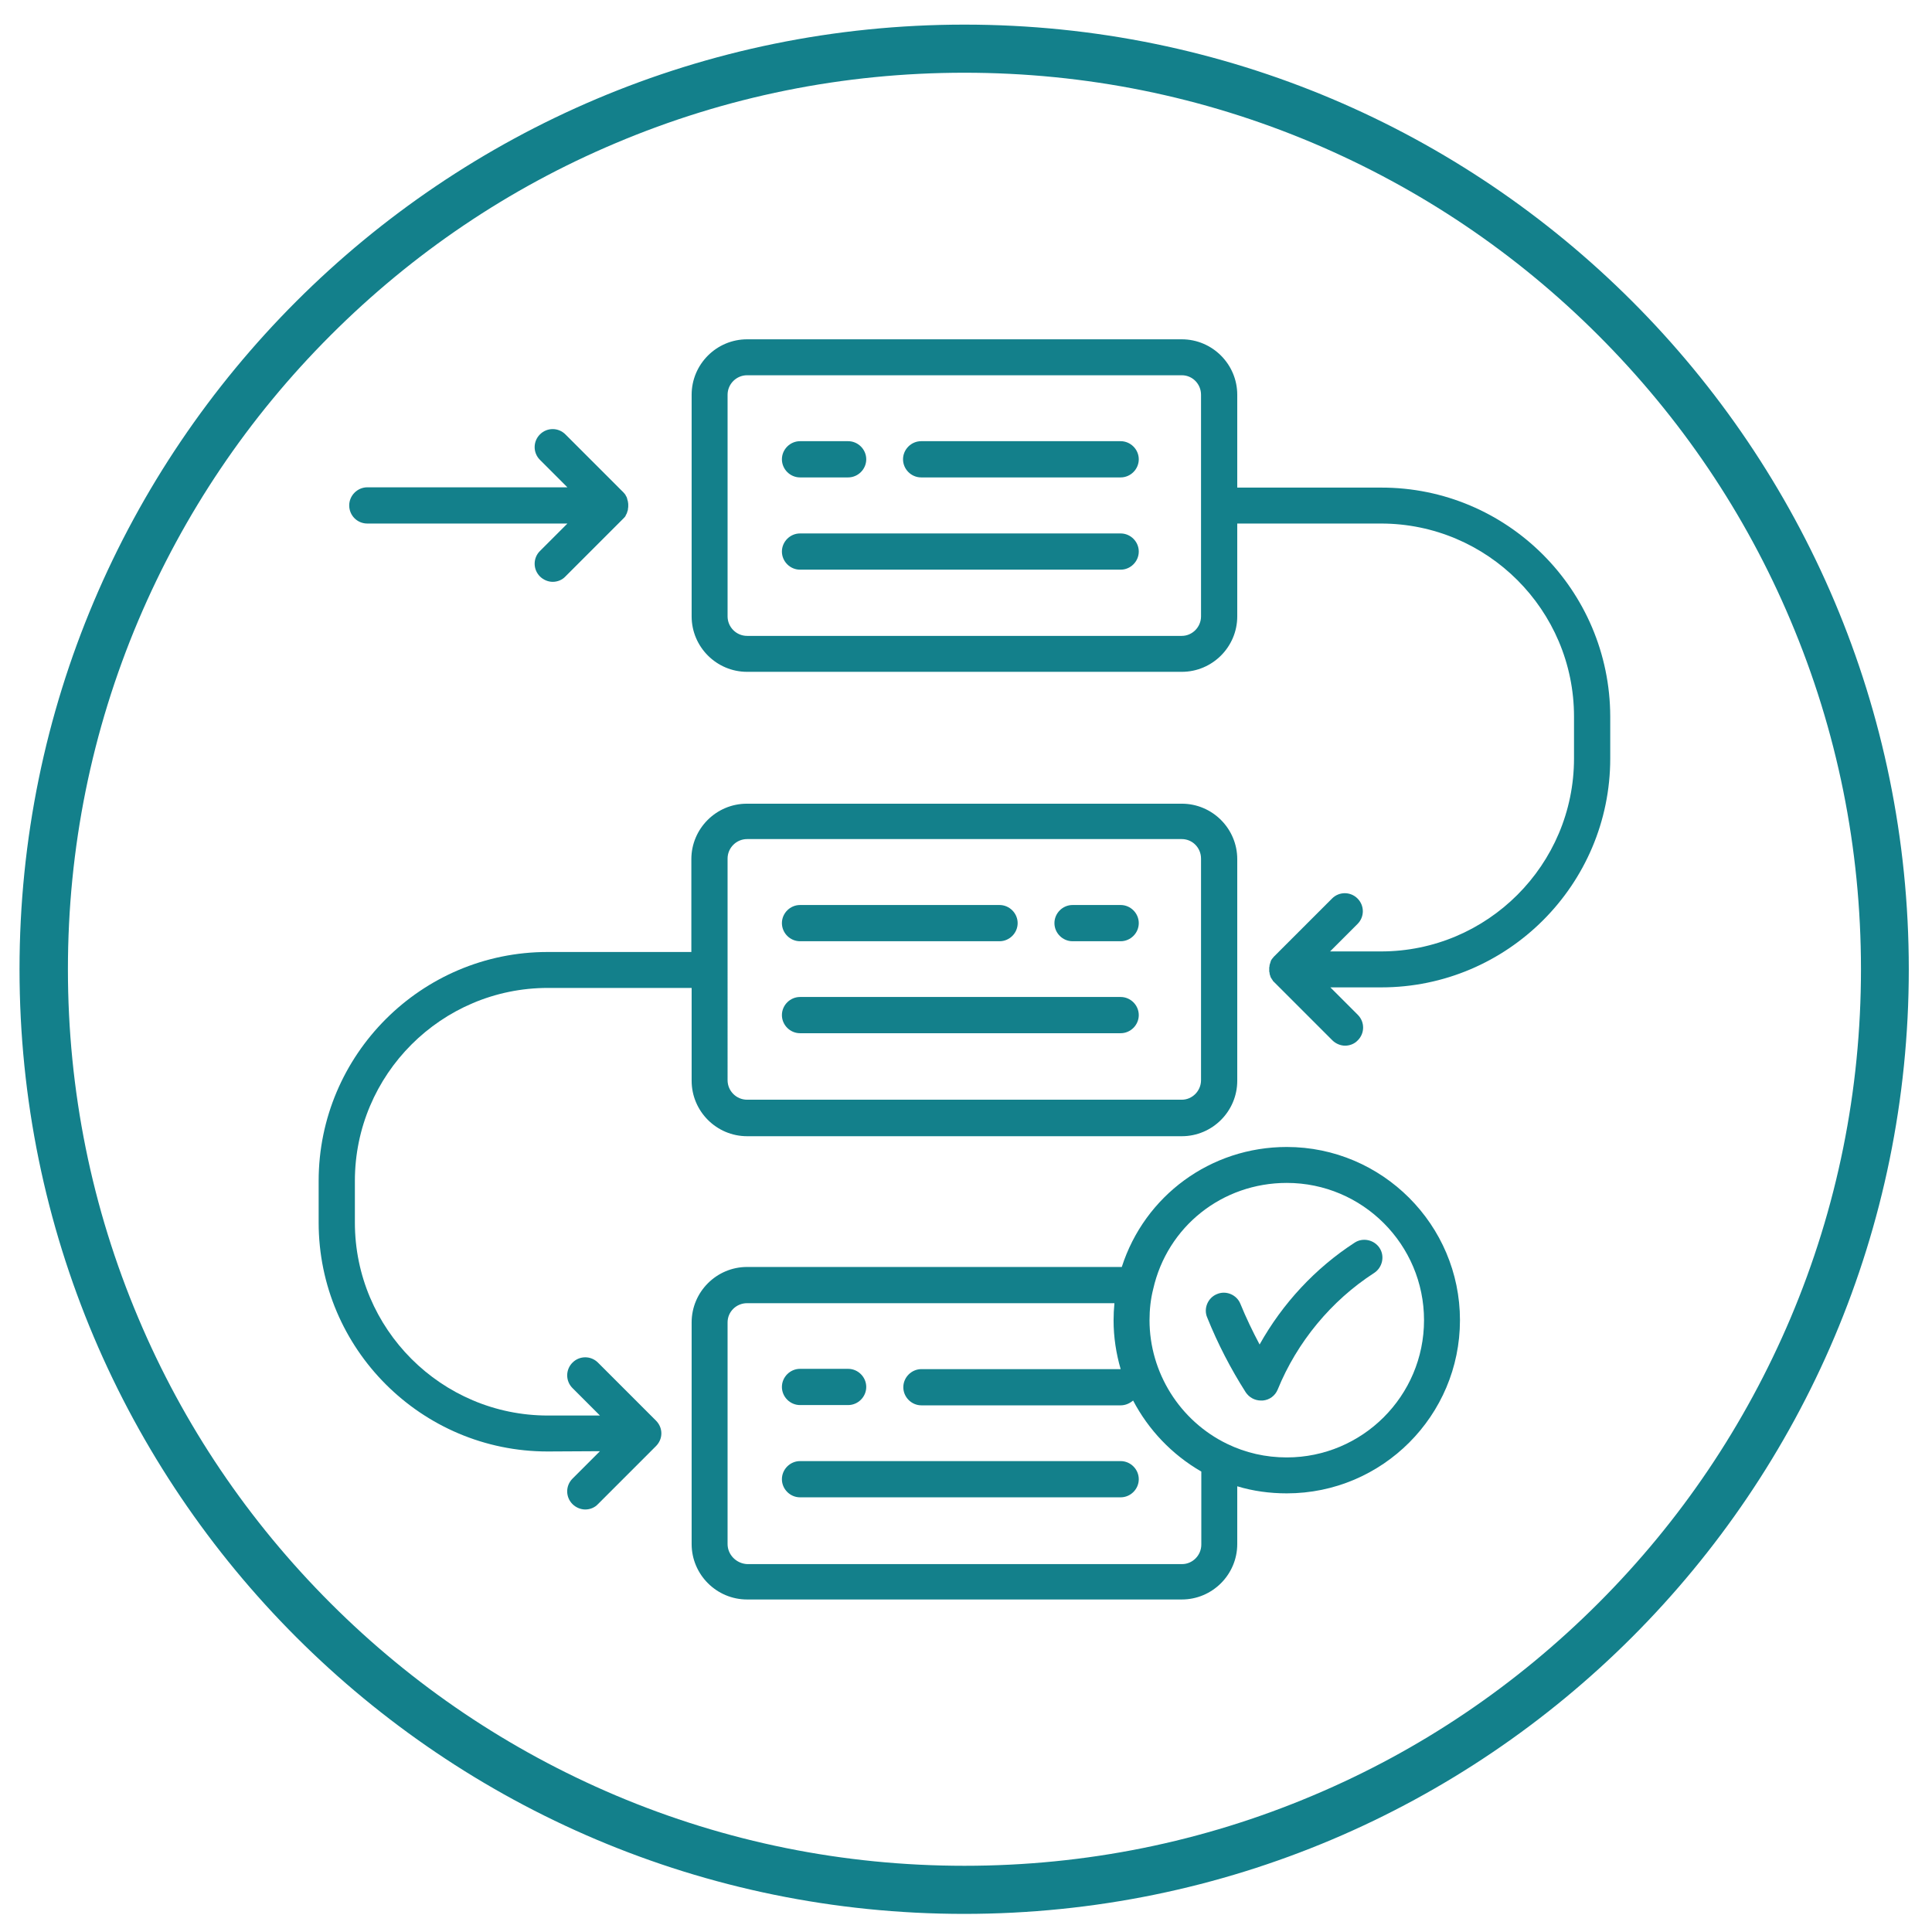 <?xml version="1.0" encoding="utf-8"?>
<!-- Generator: Adobe Illustrator 28.0.0, SVG Export Plug-In . SVG Version: 6.00 Build 0)  -->
<svg version="1.1" id="svg9" xmlns:svg="http://www.w3.org/2000/svg"
	 xmlns="http://www.w3.org/2000/svg" xmlns:xlink="http://www.w3.org/1999/xlink" x="0px" y="0px" viewBox="0 0 682.7 682.7"
	 style="enable-background:new 0 0 682.7 682.7;" xml:space="preserve">
<style type="text/css">
	.st0{fill:#13808B;}
</style>
<g>
	<path class="st0" d="M340.8,25.7c42.8,0,84.3,8.4,123.3,24.9c37.7,16,71.6,38.8,100.7,67.9c29.1,29.1,52,63,67.9,100.7
		c16.5,39,24.9,80.5,24.9,123.3s-8.4,84.3-24.9,123.3c-16,37.7-38.8,71.6-67.9,100.7c-29.1,29.1-63,52-100.7,67.9
		c-39,16.5-80.5,24.9-123.3,24.9s-84.3-8.4-123.3-24.9c-37.7-16-71.6-38.8-100.7-67.9c-29.1-29.1-52-63-67.9-100.7
		C32.4,426.8,24,385.3,24,342.5s8.4-84.3,24.9-123.3c16-37.7,38.8-71.6,67.9-100.7s63-52,100.7-67.9C256.5,34.1,298,25.7,340.8,25.7
		 M340.8,8.7C156.4,8.7,6.9,158.2,6.9,342.5s149.5,333.8,333.8,333.8s333.8-149.5,333.8-333.8S525.1,8.7,340.8,8.7L340.8,8.7z"/>
</g>
<g>
	<path class="st0" d="M437.2,545.6v-20.4c5.6,1.7,11.5,2.5,17.5,2.5c33.8,0,61.2-27.5,61.2-61.2s-27.5-61.2-61.2-61.2
		c-26.9,0-50.2,17.2-58.3,42.4H264c-10.8,0-19.6,8.8-19.6,19.6v78.3c0,10.8,8.8,19.6,19.6,19.6h153.6
		C428.4,565.2,437.2,556.4,437.2,545.6L437.2,545.6z M454.7,418c26.8,0,48.5,21.8,48.5,48.5c0,26.8-21.8,48.5-48.5,48.5
		c-7.4,0-14.5-1.6-21.1-4.8c-16.7-8.1-27.4-25.2-27.4-43.7c0-3.7,0.4-7.5,1.3-11C412.5,433.4,431.9,418,454.7,418z M257.1,545.6
		v-78.3c0-3.8,3.1-6.8,6.9-6.8h129.8c-0.2,2-0.3,4.1-0.3,6.1c0,5.9,0.9,11.7,2.5,17.2h-70.4c-3.5,0-6.4,2.9-6.4,6.4s2.9,6.4,6.4,6.4
		H396c1.7,0,3.2-0.7,4.4-1.7c5.4,10.3,13.7,19.1,24.1,25.1v25.8c0,3.8-3.1,6.9-6.8,6.9H264C260.2,552.5,257.1,549.4,257.1,545.6
		L257.1,545.6z"/>
	<path class="st0" d="M440.2,492c1.2,1.8,3.2,2.9,5.4,2.9c0.2,0,0.4,0,0.6,0c2.4-0.2,4.4-1.7,5.3-3.9c6.8-16.7,18.9-31.4,34.1-41.2
		c2.9-1.9,3.8-5.9,1.9-8.8s-5.9-3.8-8.8-1.9c-13.9,9-25.5,21.5-33.6,36c-2.5-4.7-4.8-9.5-6.8-14.4c-1.3-3.2-5.1-4.8-8.3-3.4
		c-3.2,1.3-4.8,5.1-3.4,8.3C430.3,474.8,434.9,483.7,440.2,492L440.2,492z"/>
	<path class="st0" d="M282.7,496.5h17c3.5,0,6.4-2.9,6.4-6.4s-2.9-6.4-6.4-6.4h-17c-3.5,0-6.4,2.9-6.4,6.4S279.2,496.5,282.7,496.5z
		"/>
	<path class="st0" d="M396,516.3H282.7c-3.5,0-6.4,2.9-6.4,6.4s2.9,6.4,6.4,6.4H396c3.5,0,6.4-2.9,6.4-6.4S399.5,516.3,396,516.3z"
		/>
	<path class="st0" d="M379,332.6h17c3.5,0,6.4-2.9,6.4-6.4s-2.9-6.4-6.4-6.4h-17c-3.5,0-6.4,2.9-6.4,6.4S375.5,332.6,379,332.6z"/>
	<path class="st0" d="M282.7,332.6h70.5c3.5,0,6.4-2.9,6.4-6.4s-2.9-6.4-6.4-6.4h-70.5c-3.5,0-6.4,2.9-6.4,6.4
		S279.2,332.6,282.7,332.6z"/>
	<path class="st0" d="M282.7,365.1H396c3.5,0,6.4-2.9,6.4-6.4s-2.9-6.4-6.4-6.4H282.7c-3.5,0-6.4,2.9-6.4,6.4
		S279.2,365.1,282.7,365.1z"/>
	<path class="st0" d="M282.7,168.7h17c3.5,0,6.4-2.9,6.4-6.4s-2.9-6.4-6.4-6.4h-17c-3.5,0-6.4,2.9-6.4,6.4S279.2,168.7,282.7,168.7z
		"/>
	<path class="st0" d="M396,155.9h-70.5c-3.5,0-6.4,2.9-6.4,6.4s2.9,6.4,6.4,6.4H396c3.5,0,6.4-2.9,6.4-6.4S399.5,155.9,396,155.9z"
		/>
	<path class="st0" d="M396,188.5H282.7c-3.5,0-6.4,2.9-6.4,6.4s2.9,6.4,6.4,6.4H396c3.5,0,6.4-2.9,6.4-6.4S399.5,188.5,396,188.5z"
		/>
	<path class="st0" d="M129.8,185h70.7l-9.7,9.7c-2.5,2.5-2.5,6.5,0,9c1.2,1.2,2.9,1.9,4.5,1.9s3.3-0.6,4.5-1.9l20.5-20.5l0,0
		c0.3-0.3,0.6-0.6,0.8-1v-0.1c0.2-0.3,0.4-0.7,0.5-1V181c0.1-0.3,0.3-0.7,0.3-1.1c0,0,0,0,0-0.1c0.1-0.4,0.1-0.8,0.1-1.2
		s0-0.8-0.1-1.2c0,0,0,0,0-0.1c-0.1-0.4-0.2-0.8-0.3-1.1v-0.1c-0.1-0.4-0.3-0.7-0.5-1c0,0,0,0,0-0.1c-0.2-0.3-0.5-0.7-0.8-1
		l-20.5-20.5c-2.5-2.5-6.5-2.5-9,0s-2.5,6.5,0,9l9.7,9.7h-70.7c-3.5,0-6.4,2.9-6.4,6.4S126.2,185,129.8,185L129.8,185z"/>
	<path class="st0" d="M488,172.3h-50.8v-32.8c0-10.8-8.8-19.6-19.6-19.6H264c-10.8,0-19.6,8.8-19.6,19.6v78.3
		c0,10.8,8.8,19.6,19.6,19.6h153.6c10.8,0,19.6-8.8,19.6-19.6V185H488c37.6,0,68.2,30.6,68.2,68.2V268c0,37.6-30.6,68.2-68.2,68.2
		h-18l9.7-9.7c2.5-2.5,2.5-6.5,0-9s-6.5-2.5-9,0L450.2,338c-0.1,0.1-0.3,0.3-0.4,0.5l-0.1,0.1c-0.1,0.1-0.2,0.2-0.3,0.4
		c0,0,0,0.1-0.1,0.1c-0.1,0.1-0.2,0.3-0.2,0.4v0.1c-0.1,0.2-0.2,0.3-0.2,0.5c0,0,0,0,0,0.1c-0.1,0.2-0.1,0.3-0.2,0.5c0,0,0,0,0,0.1
		c-0.1,0.2-0.1,0.4-0.1,0.5v0.1c0,0.2-0.1,0.3-0.1,0.5s0,0.4,0,0.6v0.1c0,0.2,0,0.4,0,0.6c0,0.1,0,0.3,0.1,0.4c0,0.1,0,0.1,0,0.2
		c0,0.2,0.1,0.3,0.1,0.5v0.1c0.1,0.2,0.1,0.3,0.2,0.5v0.1c0.1,0.2,0.1,0.3,0.2,0.5c0,0,0,0.1,0.1,0.1c0.1,0.1,0.2,0.3,0.2,0.4
		l0.1,0.1c0.1,0.1,0.2,0.2,0.2,0.3c0,0.1,0.1,0.1,0.1,0.2c0.1,0.1,0.2,0.2,0.3,0.3c0.1,0.1,0.1,0.1,0.2,0.2l20.5,20.5
		c1.2,1.2,2.9,1.9,4.5,1.9s3.3-0.6,4.5-1.9c2.5-2.5,2.5-6.5,0-9l-9.7-9.7h18c44.6,0,80.9-36.3,80.9-80.9v-14.8
		C568.9,208.5,532.6,172.2,488,172.3L488,172.3z M424.4,217.8c0,3.8-3.1,6.9-6.8,6.9H264c-3.8,0-6.9-3.1-6.9-6.9v-78.3
		c0-3.8,3.1-6.9,6.9-6.9h153.6c3.8,0,6.8,3.1,6.8,6.9V217.8z"/>
	<path class="st0" d="M212,512.8l-9.7,9.7c-2.5,2.5-2.5,6.5,0,9c1.2,1.2,2.9,1.9,4.5,1.9s3.3-0.6,4.5-1.9l20.5-20.5
		c1.2-1.2,1.9-2.8,1.9-4.5s-0.7-3.3-1.9-4.5l-20.5-20.5c-2.5-2.5-6.5-2.5-9,0s-2.5,6.5,0,9l9.7,9.7h-18.4
		c-37.6,0-68.2-30.6-68.2-68.2v-14.7c0-37.6,30.6-68.2,68.2-68.2h50.8v32.8c0,10.8,8.8,19.6,19.6,19.6h153.6
		c10.8,0,19.6-8.8,19.6-19.6v-78.3c0-10.8-8.8-19.6-19.6-19.6H263.9c-10.8,0-19.6,8.8-19.6,19.6v32.8h-50.8
		c-44.6,0-80.9,36.3-80.9,80.9V432c0,44.6,36.3,80.9,80.9,80.9L212,512.8L212,512.8z M257.1,303.4c0-3.8,3.1-6.9,6.9-6.9h153.6
		c3.8,0,6.8,3.1,6.8,6.9v78.3c0,3.8-3.1,6.9-6.8,6.9H264c-3.8,0-6.9-3.1-6.9-6.9V303.4z"/>
</g>
</svg>
